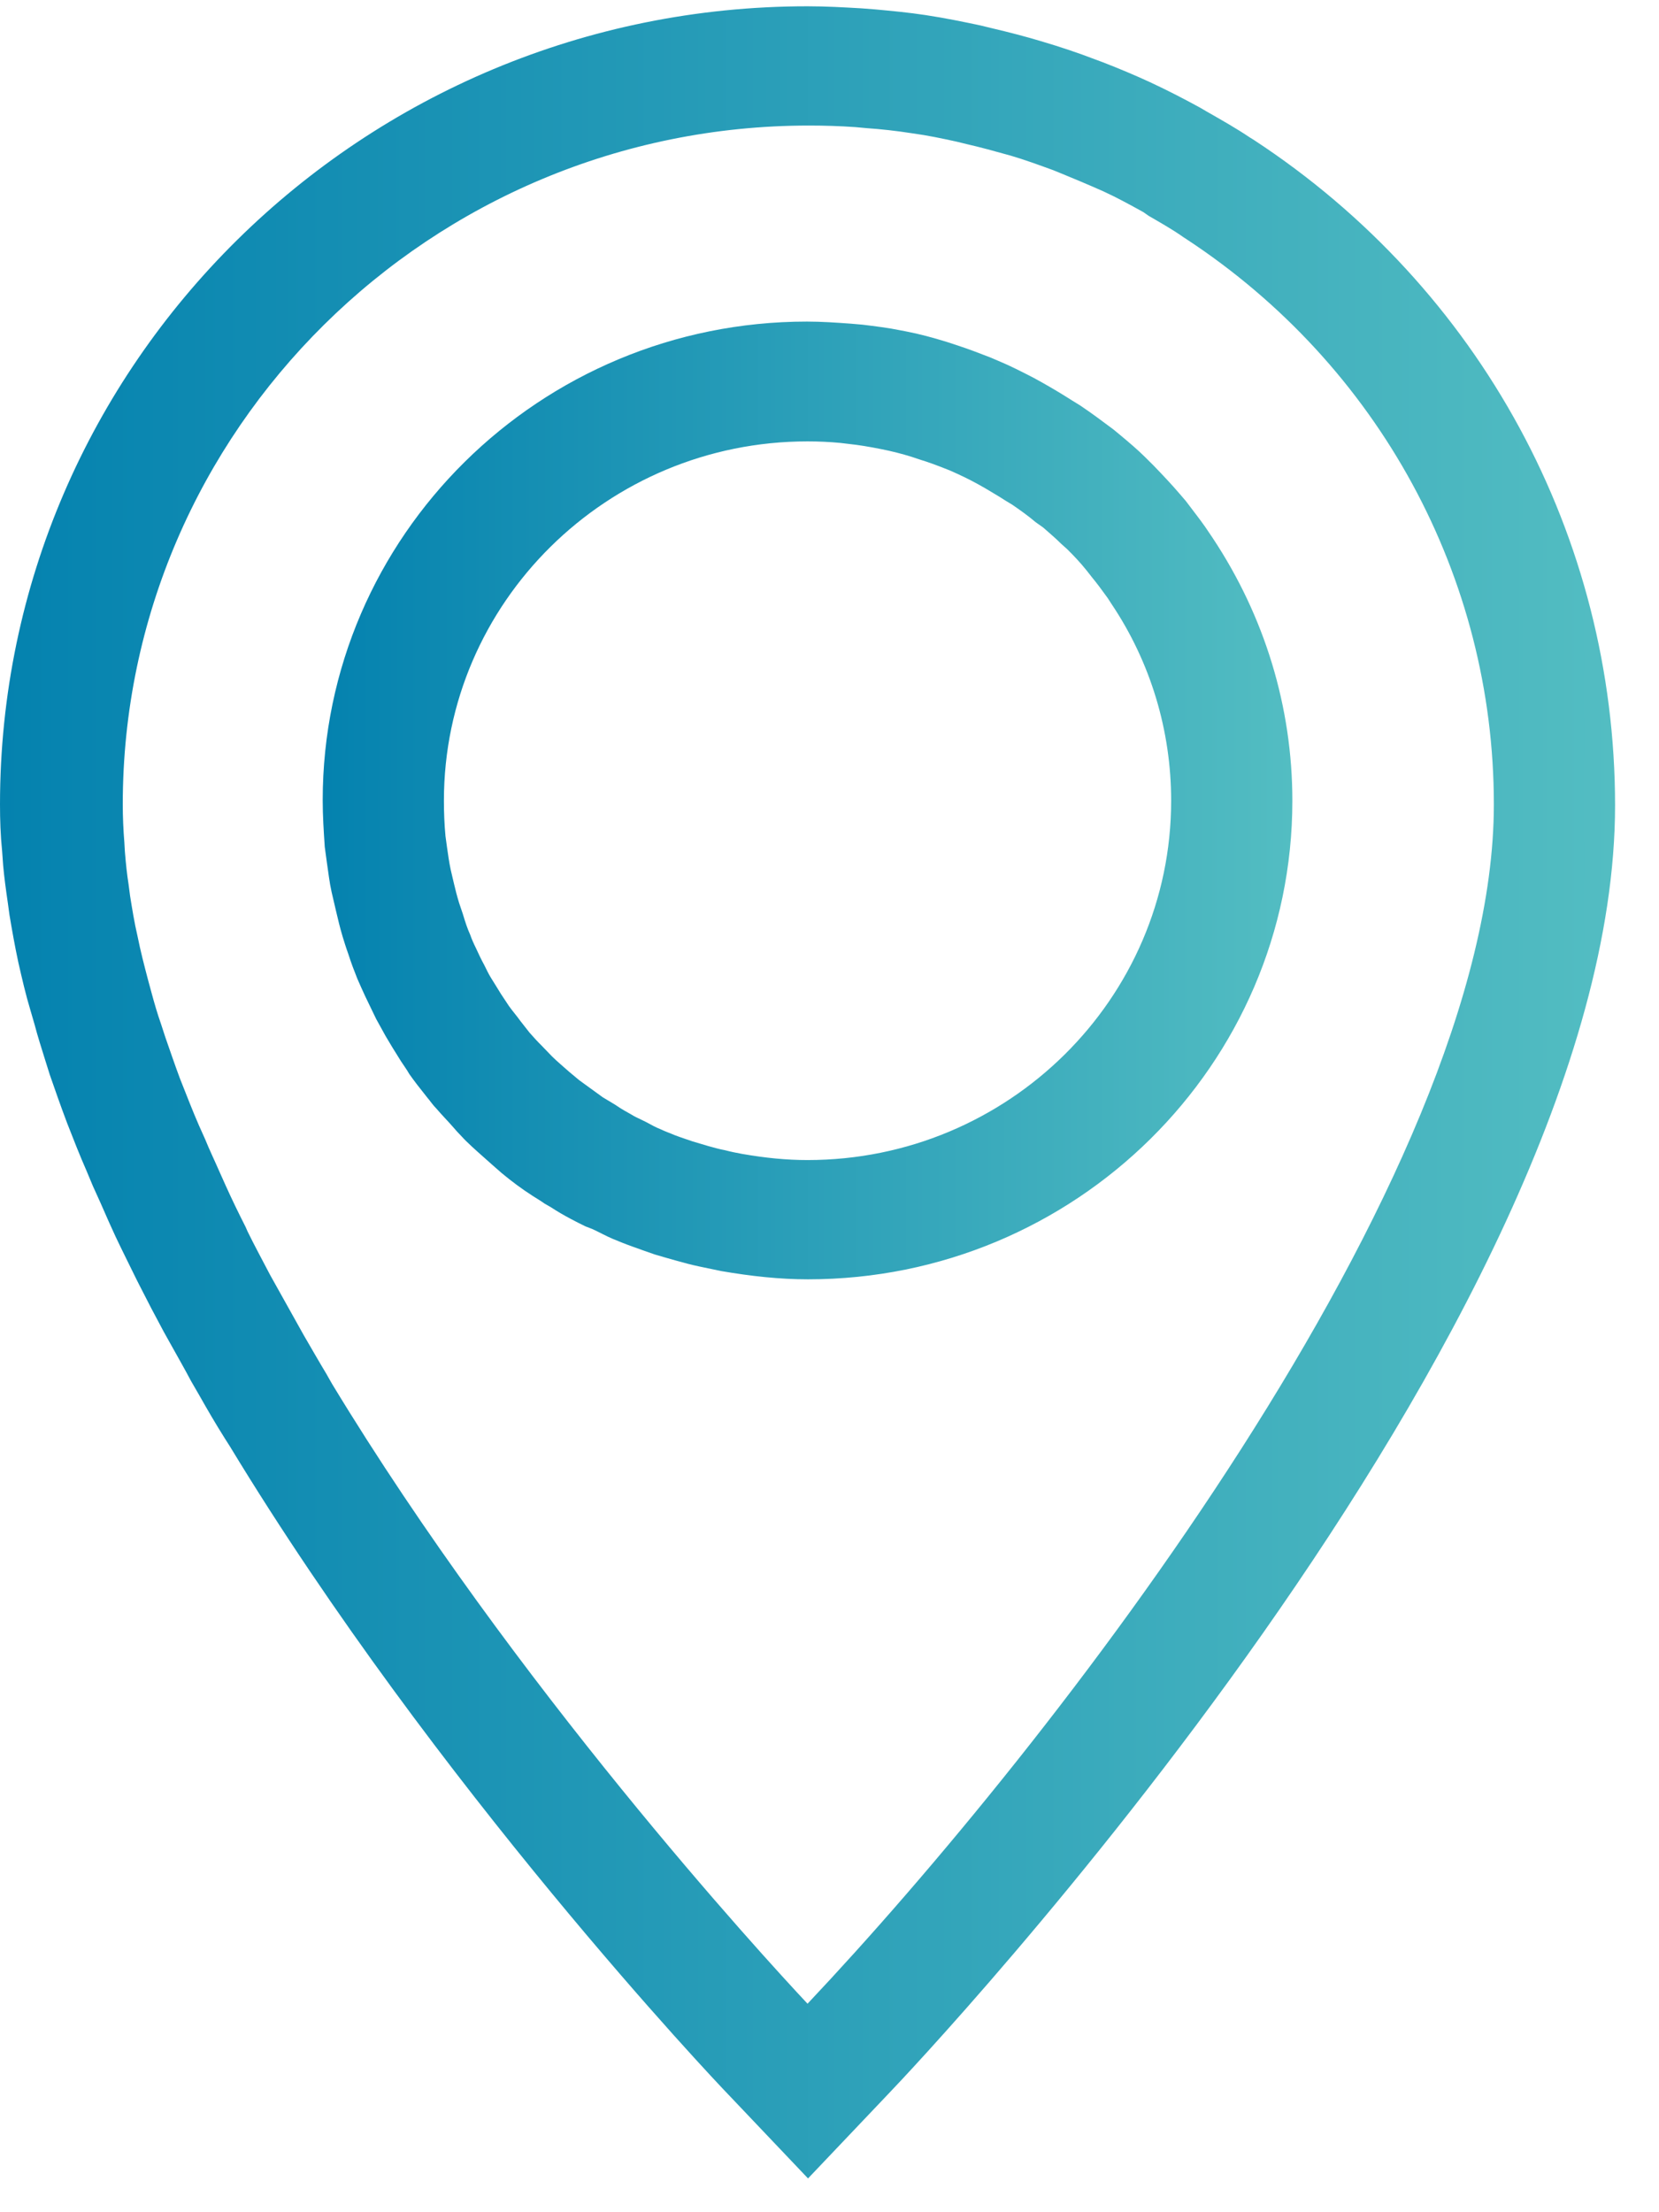 <svg width="33" height="44" viewBox="0 0 33 44" fill="none" xmlns="http://www.w3.org/2000/svg">
<path d="M24.945 2.786L24.861 2.734C24.601 2.559 24.329 2.404 23.985 2.208L23.88 2.146C23.578 1.981 23.265 1.816 22.868 1.631C22.576 1.497 22.284 1.373 21.939 1.239L21.772 1.177C21.448 1.053 21.115 0.94 20.697 0.816C20.384 0.723 20.071 0.641 19.716 0.558L19.507 0.507C19.163 0.434 18.818 0.362 18.411 0.3C18.077 0.249 17.743 0.218 17.409 0.187L17.138 0.166C16.794 0.146 16.428 0.125 16.063 0.125C7.212 0.125 0 7.241 0 15.998C0 16.307 0.01 16.616 0.042 16.926L0.063 17.215C0.083 17.441 0.115 17.679 0.157 17.967L0.188 18.194C0.24 18.504 0.292 18.803 0.365 19.143C0.438 19.463 0.511 19.782 0.605 20.092L0.689 20.381C0.751 20.618 0.825 20.845 0.898 21.082L0.992 21.381C1.096 21.68 1.2 21.979 1.336 22.34C1.461 22.66 1.586 22.98 1.722 23.289L1.847 23.588C1.952 23.815 2.056 24.052 2.16 24.29L2.296 24.589C2.432 24.877 2.578 25.166 2.714 25.445L2.766 25.548C2.922 25.857 3.089 26.177 3.256 26.486L3.423 26.785C3.549 27.012 3.674 27.229 3.799 27.466L3.966 27.755C4.123 28.033 4.279 28.302 4.467 28.601L4.572 28.766C8.673 35.531 14.236 41.4 14.476 41.647L16.073 43.328L17.67 41.647C18.265 41.028 32.126 26.373 32.126 16.018C32.126 10.676 29.444 5.736 24.945 2.786ZM22.847 4.292C23.077 4.426 23.317 4.56 23.536 4.715L23.599 4.756C27.429 7.272 29.715 11.48 29.715 15.998C29.715 23.464 20.864 34.768 16.063 39.853C15.134 38.862 10.239 33.52 6.607 27.528L6.513 27.363L6.502 27.342C6.346 27.084 6.2 26.827 6.043 26.558L5.375 25.362C5.219 25.063 5.062 24.774 4.926 24.496L4.885 24.403C4.749 24.135 4.613 23.856 4.488 23.578L4.363 23.299C4.269 23.083 4.164 22.866 4.081 22.66L3.956 22.381C3.83 22.093 3.716 21.794 3.58 21.453C3.476 21.175 3.382 20.896 3.288 20.628L3.204 20.37C3.131 20.164 3.069 19.948 3.016 19.752L2.943 19.483C2.87 19.205 2.797 18.927 2.735 18.617C2.672 18.349 2.63 18.081 2.588 17.823L2.557 17.586C2.526 17.39 2.505 17.194 2.484 16.936L2.474 16.761C2.453 16.503 2.442 16.245 2.442 15.998C2.442 8.561 8.569 2.497 16.094 2.497C16.407 2.497 16.71 2.507 17.013 2.528L17.242 2.549C17.524 2.569 17.816 2.6 18.15 2.652C18.453 2.693 18.745 2.755 19.027 2.817L19.236 2.868C19.507 2.93 19.768 3.002 20.102 3.095C20.384 3.178 20.666 3.281 20.948 3.384L21.125 3.456C21.375 3.559 21.626 3.663 21.95 3.807C22.221 3.931 22.482 4.075 22.743 4.219L22.847 4.292Z" fill="url(#paint0_linear)"/>
<path d="M11.783 24.445C11.919 24.507 12.044 24.579 12.19 24.641C12.316 24.693 12.441 24.744 12.587 24.796C12.733 24.847 12.869 24.899 13.025 24.951C13.161 24.992 13.307 25.033 13.453 25.074C13.599 25.116 13.756 25.157 13.902 25.188C14.048 25.219 14.194 25.25 14.341 25.28C14.946 25.384 15.509 25.445 16.073 25.445C21.386 25.445 25.707 21.176 25.707 15.926C25.707 14.059 25.154 12.255 24.12 10.697L23.974 10.481C23.859 10.316 23.734 10.161 23.588 9.965L23.473 9.831C23.306 9.635 23.129 9.449 22.951 9.264L22.774 9.088C22.628 8.944 22.471 8.81 22.273 8.645L22.148 8.542C21.928 8.377 21.72 8.222 21.49 8.067L21.323 7.964C21.146 7.851 20.958 7.737 20.738 7.613L20.572 7.521C20.331 7.397 20.091 7.273 19.841 7.17L19.695 7.108C19.486 7.026 19.267 6.943 19.048 6.871L18.828 6.799C18.557 6.716 18.296 6.644 18.025 6.592L17.921 6.572C17.67 6.52 17.409 6.489 17.159 6.458L16.929 6.438C16.637 6.417 16.344 6.396 16.052 6.396C10.74 6.396 6.419 10.666 6.419 15.916C6.419 16.225 6.439 16.535 6.46 16.844C6.471 16.916 6.481 16.999 6.502 17.154C6.533 17.36 6.554 17.556 6.596 17.741C6.617 17.834 6.638 17.927 6.68 18.102C6.721 18.278 6.763 18.453 6.815 18.628C6.847 18.731 6.878 18.835 6.93 18.979C6.982 19.144 7.045 19.309 7.107 19.464C7.16 19.587 7.212 19.701 7.264 19.814C7.337 19.969 7.41 20.113 7.483 20.268C7.546 20.382 7.608 20.495 7.671 20.608C7.755 20.753 7.838 20.887 7.974 21.104C8.026 21.186 8.089 21.268 8.141 21.361C8.235 21.495 8.339 21.63 8.496 21.826C8.558 21.898 8.61 21.98 8.683 22.052C8.788 22.176 8.903 22.29 9.028 22.434L9.091 22.506C9.153 22.568 9.205 22.63 9.268 22.692C9.414 22.836 9.571 22.97 9.79 23.166L9.978 23.331C10.176 23.496 10.385 23.651 10.594 23.785C10.677 23.837 10.761 23.888 10.834 23.94L10.959 24.012C11.084 24.094 11.209 24.167 11.345 24.239C11.439 24.29 11.543 24.342 11.648 24.393L11.783 24.445ZM20.749 10.491C20.864 10.594 20.979 10.687 21.114 10.821L21.229 10.924C21.365 11.058 21.5 11.203 21.615 11.347L21.72 11.481C21.814 11.595 21.907 11.718 22.033 11.894L22.106 12.007C22.889 13.172 23.296 14.534 23.296 15.926C23.296 19.866 20.05 23.073 16.063 23.073C15.645 23.073 15.228 23.032 14.758 22.95C14.643 22.929 14.539 22.908 14.424 22.878C14.309 22.857 14.205 22.826 14.09 22.795C13.986 22.764 13.881 22.733 13.777 22.702C13.662 22.661 13.558 22.63 13.422 22.578C13.328 22.537 13.234 22.506 13.151 22.465C13.046 22.424 12.952 22.372 12.858 22.32L12.754 22.269C12.691 22.238 12.618 22.207 12.556 22.166C12.462 22.114 12.368 22.063 12.232 21.97L11.992 21.826C11.835 21.712 11.679 21.599 11.522 21.485L11.324 21.32C11.209 21.217 11.084 21.114 10.98 21.011L10.771 20.794C10.687 20.712 10.604 20.619 10.531 20.536L10.353 20.309C10.28 20.206 10.197 20.113 10.124 20.01L9.967 19.773C9.905 19.67 9.832 19.556 9.769 19.453C9.717 19.371 9.675 19.278 9.633 19.195C9.571 19.082 9.518 18.969 9.466 18.855C9.425 18.773 9.383 18.68 9.351 18.587C9.299 18.474 9.258 18.35 9.205 18.174L9.132 17.958C9.091 17.824 9.059 17.7 9.028 17.566L8.965 17.298C8.934 17.154 8.913 16.999 8.892 16.854L8.861 16.628C8.84 16.401 8.83 16.163 8.83 15.926C8.83 11.986 12.076 8.779 16.063 8.779C16.282 8.779 16.501 8.789 16.72 8.81L16.887 8.83C17.085 8.851 17.273 8.882 17.534 8.934C17.743 8.975 17.941 9.026 18.14 9.088L18.296 9.14C18.463 9.191 18.63 9.253 18.787 9.315L18.891 9.356C19.079 9.439 19.256 9.521 19.444 9.625L19.59 9.707C19.726 9.79 19.872 9.872 19.997 9.955L20.133 10.037C20.3 10.151 20.457 10.264 20.603 10.388L20.749 10.491Z" fill="url(#paint1_linear)"/>
<defs>
<linearGradient id="paint0_linear" x1="0.006" y1="21.715" x2="32.123" y2="21.715" gradientUnits="userSpaceOnUse">
<stop stop-color="#0482AF"/>
<stop offset="1" stop-color="#53BDC2"/>
</linearGradient>
<linearGradient id="paint1_linear" x1="6.434" y1="15.923" x2="25.694" y2="15.923" gradientUnits="userSpaceOnUse">
<stop stop-color="#0482AF"/>
<stop offset="1" stop-color="#53BDC2"/>
</linearGradient>
</defs>
</svg>
